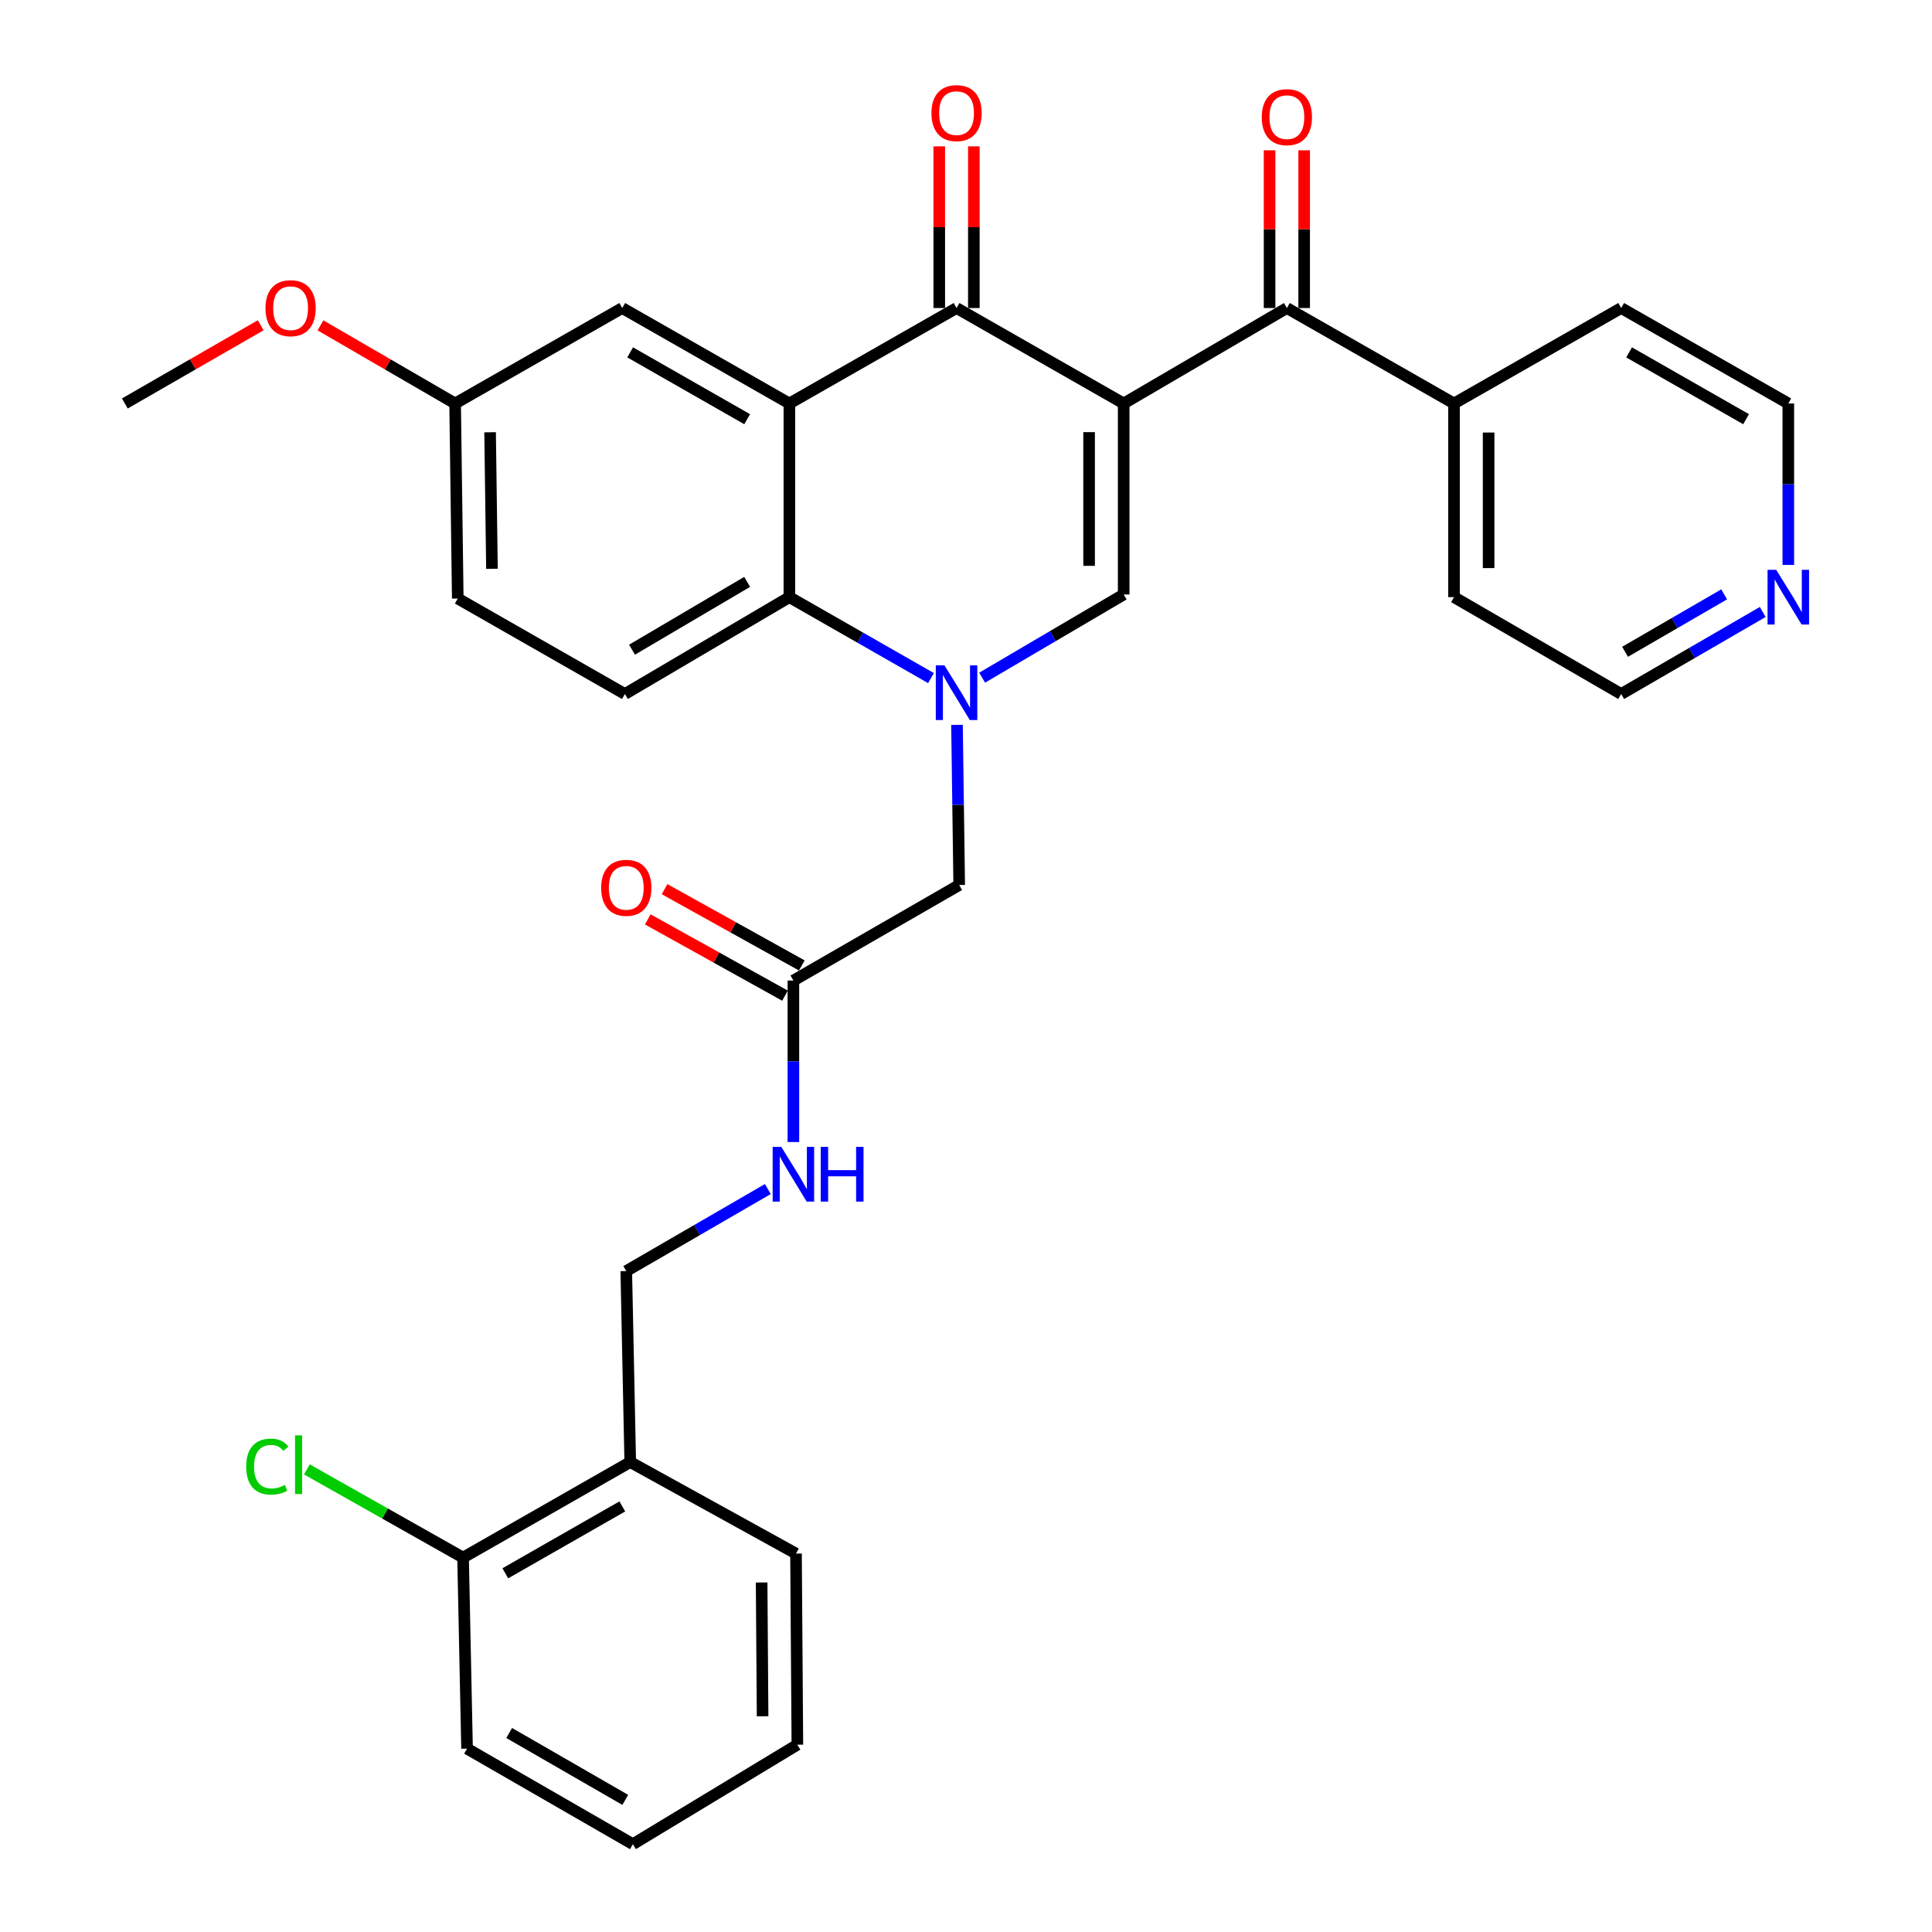 <?xml version='1.0' encoding='iso-8859-1'?>
<svg version='1.1' baseProfile='full'
              xmlns='http://www.w3.org/2000/svg'
                      xmlns:rdkit='http://www.rdkit.org/xml'
                      xmlns:xlink='http://www.w3.org/1999/xlink'
                  xml:space='preserve'
width='1000px' height='1000px' viewBox='0 0 1000 1000'>
<!-- END OF HEADER -->
<rect style='opacity:1.0;fill:#FFFFFF;stroke:none' width='1000' height='1000' x='0' y='0'> </rect>
<path class='bond-1' d='M 581.616,208.84 L 495.109,159.436' style='fill:none;fill-rule:evenodd;stroke:#000000;stroke-width:6px;stroke-linecap:butt;stroke-linejoin:miter;stroke-opacity:1' />
<path class='bond-2' d='M 581.616,208.84 L 581.616,307.708' style='fill:none;fill-rule:evenodd;stroke:#000000;stroke-width:6px;stroke-linecap:butt;stroke-linejoin:miter;stroke-opacity:1' />
<path class='bond-2' d='M 563.716,223.67 L 563.716,292.878' style='fill:none;fill-rule:evenodd;stroke:#000000;stroke-width:6px;stroke-linecap:butt;stroke-linejoin:miter;stroke-opacity:1' />
<path class='bond-5' d='M 581.616,208.84 L 666.084,159.436' style='fill:none;fill-rule:evenodd;stroke:#000000;stroke-width:6px;stroke-linecap:butt;stroke-linejoin:miter;stroke-opacity:1' />
<path class='bond-0' d='M 508.358,350.759 L 544.987,329.233' style='fill:none;fill-rule:evenodd;stroke:#0000FF;stroke-width:6px;stroke-linecap:butt;stroke-linejoin:miter;stroke-opacity:1' />
<path class='bond-0' d='M 544.987,329.233 L 581.616,307.708' style='fill:none;fill-rule:evenodd;stroke:#000000;stroke-width:6px;stroke-linecap:butt;stroke-linejoin:miter;stroke-opacity:1' />
<path class='bond-4' d='M 481.878,350.98 L 445.23,330.03' style='fill:none;fill-rule:evenodd;stroke:#0000FF;stroke-width:6px;stroke-linecap:butt;stroke-linejoin:miter;stroke-opacity:1' />
<path class='bond-4' d='M 445.23,330.03 L 408.582,309.08' style='fill:none;fill-rule:evenodd;stroke:#000000;stroke-width:6px;stroke-linecap:butt;stroke-linejoin:miter;stroke-opacity:1' />
<path class='bond-6' d='M 495.339,375.193 L 495.91,416.636' style='fill:none;fill-rule:evenodd;stroke:#0000FF;stroke-width:6px;stroke-linecap:butt;stroke-linejoin:miter;stroke-opacity:1' />
<path class='bond-6' d='M 495.91,416.636 L 496.482,458.078' style='fill:none;fill-rule:evenodd;stroke:#000000;stroke-width:6px;stroke-linecap:butt;stroke-linejoin:miter;stroke-opacity:1' />
<path class='bond-3' d='M 495.109,159.436 L 408.582,208.84' style='fill:none;fill-rule:evenodd;stroke:#000000;stroke-width:6px;stroke-linecap:butt;stroke-linejoin:miter;stroke-opacity:1' />
<path class='bond-11' d='M 504.059,159.436 L 504.059,117.595' style='fill:none;fill-rule:evenodd;stroke:#000000;stroke-width:6px;stroke-linecap:butt;stroke-linejoin:miter;stroke-opacity:1' />
<path class='bond-11' d='M 504.059,117.595 L 504.059,75.754' style='fill:none;fill-rule:evenodd;stroke:#FF0000;stroke-width:6px;stroke-linecap:butt;stroke-linejoin:miter;stroke-opacity:1' />
<path class='bond-11' d='M 486.159,159.436 L 486.159,117.595' style='fill:none;fill-rule:evenodd;stroke:#000000;stroke-width:6px;stroke-linecap:butt;stroke-linejoin:miter;stroke-opacity:1' />
<path class='bond-11' d='M 486.159,117.595 L 486.159,75.754' style='fill:none;fill-rule:evenodd;stroke:#FF0000;stroke-width:6px;stroke-linecap:butt;stroke-linejoin:miter;stroke-opacity:1' />
<path class='bond-9' d='M 408.582,208.84 L 322.066,159.436' style='fill:none;fill-rule:evenodd;stroke:#000000;stroke-width:6px;stroke-linecap:butt;stroke-linejoin:miter;stroke-opacity:1' />
<path class='bond-9' d='M 386.729,216.974 L 326.167,182.391' style='fill:none;fill-rule:evenodd;stroke:#000000;stroke-width:6px;stroke-linecap:butt;stroke-linejoin:miter;stroke-opacity:1' />
<path class='bond-32' d='M 408.582,208.84 L 408.582,309.08' style='fill:none;fill-rule:evenodd;stroke:#000000;stroke-width:6px;stroke-linecap:butt;stroke-linejoin:miter;stroke-opacity:1' />
<path class='bond-8' d='M 408.582,309.08 L 323.448,359.22' style='fill:none;fill-rule:evenodd;stroke:#000000;stroke-width:6px;stroke-linecap:butt;stroke-linejoin:miter;stroke-opacity:1' />
<path class='bond-8' d='M 386.728,301.178 L 327.134,336.276' style='fill:none;fill-rule:evenodd;stroke:#000000;stroke-width:6px;stroke-linecap:butt;stroke-linejoin:miter;stroke-opacity:1' />
<path class='bond-13' d='M 675.034,159.436 L 675.034,118.613' style='fill:none;fill-rule:evenodd;stroke:#000000;stroke-width:6px;stroke-linecap:butt;stroke-linejoin:miter;stroke-opacity:1' />
<path class='bond-13' d='M 675.034,118.613 L 675.034,77.79' style='fill:none;fill-rule:evenodd;stroke:#FF0000;stroke-width:6px;stroke-linecap:butt;stroke-linejoin:miter;stroke-opacity:1' />
<path class='bond-13' d='M 657.134,159.436 L 657.134,118.613' style='fill:none;fill-rule:evenodd;stroke:#000000;stroke-width:6px;stroke-linecap:butt;stroke-linejoin:miter;stroke-opacity:1' />
<path class='bond-13' d='M 657.134,118.613 L 657.134,77.79' style='fill:none;fill-rule:evenodd;stroke:#FF0000;stroke-width:6px;stroke-linecap:butt;stroke-linejoin:miter;stroke-opacity:1' />
<path class='bond-14' d='M 666.084,159.436 L 752.601,208.84' style='fill:none;fill-rule:evenodd;stroke:#000000;stroke-width:6px;stroke-linecap:butt;stroke-linejoin:miter;stroke-opacity:1' />
<path class='bond-7' d='M 496.482,458.078 L 410.661,507.532' style='fill:none;fill-rule:evenodd;stroke:#000000;stroke-width:6px;stroke-linecap:butt;stroke-linejoin:miter;stroke-opacity:1' />
<path class='bond-12' d='M 410.661,507.532 L 410.661,549.324' style='fill:none;fill-rule:evenodd;stroke:#000000;stroke-width:6px;stroke-linecap:butt;stroke-linejoin:miter;stroke-opacity:1' />
<path class='bond-12' d='M 410.661,549.324 L 410.661,591.116' style='fill:none;fill-rule:evenodd;stroke:#0000FF;stroke-width:6px;stroke-linecap:butt;stroke-linejoin:miter;stroke-opacity:1' />
<path class='bond-18' d='M 415.009,499.709 L 379.493,479.969' style='fill:none;fill-rule:evenodd;stroke:#000000;stroke-width:6px;stroke-linecap:butt;stroke-linejoin:miter;stroke-opacity:1' />
<path class='bond-18' d='M 379.493,479.969 L 343.976,460.228' style='fill:none;fill-rule:evenodd;stroke:#FF0000;stroke-width:6px;stroke-linecap:butt;stroke-linejoin:miter;stroke-opacity:1' />
<path class='bond-18' d='M 406.313,515.355 L 370.797,495.615' style='fill:none;fill-rule:evenodd;stroke:#000000;stroke-width:6px;stroke-linecap:butt;stroke-linejoin:miter;stroke-opacity:1' />
<path class='bond-18' d='M 370.797,495.615 L 335.28,475.874' style='fill:none;fill-rule:evenodd;stroke:#FF0000;stroke-width:6px;stroke-linecap:butt;stroke-linejoin:miter;stroke-opacity:1' />
<path class='bond-20' d='M 323.448,359.22 L 236.941,309.796' style='fill:none;fill-rule:evenodd;stroke:#000000;stroke-width:6px;stroke-linecap:butt;stroke-linejoin:miter;stroke-opacity:1' />
<path class='bond-19' d='M 322.066,159.436 L 235.569,208.84' style='fill:none;fill-rule:evenodd;stroke:#000000;stroke-width:6px;stroke-linecap:butt;stroke-linejoin:miter;stroke-opacity:1' />
<path class='bond-10' d='M 326.213,756.76 L 324.154,657.902' style='fill:none;fill-rule:evenodd;stroke:#000000;stroke-width:6px;stroke-linecap:butt;stroke-linejoin:miter;stroke-opacity:1' />
<path class='bond-16' d='M 326.213,756.76 L 239.686,806.214' style='fill:none;fill-rule:evenodd;stroke:#000000;stroke-width:6px;stroke-linecap:butt;stroke-linejoin:miter;stroke-opacity:1' />
<path class='bond-16' d='M 322.116,779.719 L 261.547,814.337' style='fill:none;fill-rule:evenodd;stroke:#000000;stroke-width:6px;stroke-linecap:butt;stroke-linejoin:miter;stroke-opacity:1' />
<path class='bond-23' d='M 326.213,756.76 L 412.013,804.126' style='fill:none;fill-rule:evenodd;stroke:#000000;stroke-width:6px;stroke-linecap:butt;stroke-linejoin:miter;stroke-opacity:1' />
<path class='bond-15' d='M 397.421,615.453 L 360.788,636.677' style='fill:none;fill-rule:evenodd;stroke:#0000FF;stroke-width:6px;stroke-linecap:butt;stroke-linejoin:miter;stroke-opacity:1' />
<path class='bond-15' d='M 360.788,636.677 L 324.154,657.902' style='fill:none;fill-rule:evenodd;stroke:#000000;stroke-width:6px;stroke-linecap:butt;stroke-linejoin:miter;stroke-opacity:1' />
<path class='bond-26' d='M 752.601,208.84 L 839.118,159.436' style='fill:none;fill-rule:evenodd;stroke:#000000;stroke-width:6px;stroke-linecap:butt;stroke-linejoin:miter;stroke-opacity:1' />
<path class='bond-27' d='M 752.601,208.84 L 752.601,309.08' style='fill:none;fill-rule:evenodd;stroke:#000000;stroke-width:6px;stroke-linecap:butt;stroke-linejoin:miter;stroke-opacity:1' />
<path class='bond-27' d='M 770.501,223.876 L 770.501,294.044' style='fill:none;fill-rule:evenodd;stroke:#000000;stroke-width:6px;stroke-linecap:butt;stroke-linejoin:miter;stroke-opacity:1' />
<path class='bond-21' d='M 239.686,806.214 L 199.261,783.383' style='fill:none;fill-rule:evenodd;stroke:#000000;stroke-width:6px;stroke-linecap:butt;stroke-linejoin:miter;stroke-opacity:1' />
<path class='bond-21' d='M 199.261,783.383 L 158.836,760.552' style='fill:none;fill-rule:evenodd;stroke:#00CC00;stroke-width:6px;stroke-linecap:butt;stroke-linejoin:miter;stroke-opacity:1' />
<path class='bond-28' d='M 239.686,806.214 L 241.744,905.092' style='fill:none;fill-rule:evenodd;stroke:#000000;stroke-width:6px;stroke-linecap:butt;stroke-linejoin:miter;stroke-opacity:1' />
<path class='bond-17' d='M 912.385,316.754 L 875.751,337.987' style='fill:none;fill-rule:evenodd;stroke:#0000FF;stroke-width:6px;stroke-linecap:butt;stroke-linejoin:miter;stroke-opacity:1' />
<path class='bond-17' d='M 875.751,337.987 L 839.118,359.22' style='fill:none;fill-rule:evenodd;stroke:#000000;stroke-width:6px;stroke-linecap:butt;stroke-linejoin:miter;stroke-opacity:1' />
<path class='bond-17' d='M 892.419,307.637 L 866.775,322.501' style='fill:none;fill-rule:evenodd;stroke:#0000FF;stroke-width:6px;stroke-linecap:butt;stroke-linejoin:miter;stroke-opacity:1' />
<path class='bond-17' d='M 866.775,322.501 L 841.132,337.364' style='fill:none;fill-rule:evenodd;stroke:#000000;stroke-width:6px;stroke-linecap:butt;stroke-linejoin:miter;stroke-opacity:1' />
<path class='bond-33' d='M 925.625,292.414 L 925.625,250.627' style='fill:none;fill-rule:evenodd;stroke:#0000FF;stroke-width:6px;stroke-linecap:butt;stroke-linejoin:miter;stroke-opacity:1' />
<path class='bond-33' d='M 925.625,250.627 L 925.625,208.84' style='fill:none;fill-rule:evenodd;stroke:#000000;stroke-width:6px;stroke-linecap:butt;stroke-linejoin:miter;stroke-opacity:1' />
<path class='bond-22' d='M 235.569,208.84 L 200.722,188.623' style='fill:none;fill-rule:evenodd;stroke:#000000;stroke-width:6px;stroke-linecap:butt;stroke-linejoin:miter;stroke-opacity:1' />
<path class='bond-22' d='M 200.722,188.623 L 165.876,168.406' style='fill:none;fill-rule:evenodd;stroke:#FF0000;stroke-width:6px;stroke-linecap:butt;stroke-linejoin:miter;stroke-opacity:1' />
<path class='bond-34' d='M 235.569,208.84 L 236.941,309.796' style='fill:none;fill-rule:evenodd;stroke:#000000;stroke-width:6px;stroke-linecap:butt;stroke-linejoin:miter;stroke-opacity:1' />
<path class='bond-34' d='M 253.673,223.74 L 254.634,294.41' style='fill:none;fill-rule:evenodd;stroke:#000000;stroke-width:6px;stroke-linecap:butt;stroke-linejoin:miter;stroke-opacity:1' />
<path class='bond-29' d='M 134.939,168.347 L 99.776,188.594' style='fill:none;fill-rule:evenodd;stroke:#FF0000;stroke-width:6px;stroke-linecap:butt;stroke-linejoin:miter;stroke-opacity:1' />
<path class='bond-29' d='M 99.776,188.594 L 64.614,208.84' style='fill:none;fill-rule:evenodd;stroke:#000000;stroke-width:6px;stroke-linecap:butt;stroke-linejoin:miter;stroke-opacity:1' />
<path class='bond-30' d='M 412.013,804.126 L 412.719,903.053' style='fill:none;fill-rule:evenodd;stroke:#000000;stroke-width:6px;stroke-linecap:butt;stroke-linejoin:miter;stroke-opacity:1' />
<path class='bond-30' d='M 394.22,819.092 L 394.714,888.342' style='fill:none;fill-rule:evenodd;stroke:#000000;stroke-width:6px;stroke-linecap:butt;stroke-linejoin:miter;stroke-opacity:1' />
<path class='bond-24' d='M 925.625,208.84 L 839.118,159.436' style='fill:none;fill-rule:evenodd;stroke:#000000;stroke-width:6px;stroke-linecap:butt;stroke-linejoin:miter;stroke-opacity:1' />
<path class='bond-24' d='M 903.772,216.973 L 843.217,182.391' style='fill:none;fill-rule:evenodd;stroke:#000000;stroke-width:6px;stroke-linecap:butt;stroke-linejoin:miter;stroke-opacity:1' />
<path class='bond-25' d='M 839.118,359.22 L 752.601,309.08' style='fill:none;fill-rule:evenodd;stroke:#000000;stroke-width:6px;stroke-linecap:butt;stroke-linejoin:miter;stroke-opacity:1' />
<path class='bond-35' d='M 241.744,905.092 L 327.585,954.545' style='fill:none;fill-rule:evenodd;stroke:#000000;stroke-width:6px;stroke-linecap:butt;stroke-linejoin:miter;stroke-opacity:1' />
<path class='bond-35' d='M 263.556,897 L 323.644,931.617' style='fill:none;fill-rule:evenodd;stroke:#000000;stroke-width:6px;stroke-linecap:butt;stroke-linejoin:miter;stroke-opacity:1' />
<path class='bond-31' d='M 412.719,903.053 L 327.585,954.545' style='fill:none;fill-rule:evenodd;stroke:#000000;stroke-width:6px;stroke-linecap:butt;stroke-linejoin:miter;stroke-opacity:1' />
<path  class='atom-1' d='M 488.849 344.384
L 498.129 359.384
Q 499.049 360.864, 500.529 363.544
Q 502.009 366.224, 502.089 366.384
L 502.089 344.384
L 505.849 344.384
L 505.849 372.704
L 501.969 372.704
L 492.009 356.304
Q 490.849 354.384, 489.609 352.184
Q 488.409 349.984, 488.049 349.304
L 488.049 372.704
L 484.369 372.704
L 484.369 344.384
L 488.849 344.384
' fill='#0000FF'/>
<path  class='atom-12' d='M 482.109 58.55
Q 482.109 51.75, 485.469 47.95
Q 488.829 44.15, 495.109 44.15
Q 501.389 44.15, 504.749 47.95
Q 508.109 51.75, 508.109 58.55
Q 508.109 65.43, 504.709 69.35
Q 501.309 73.23, 495.109 73.23
Q 488.869 73.23, 485.469 69.35
Q 482.109 65.47, 482.109 58.55
M 495.109 70.03
Q 499.429 70.03, 501.749 67.15
Q 504.109 64.23, 504.109 58.55
Q 504.109 52.99, 501.749 50.19
Q 499.429 47.35, 495.109 47.35
Q 490.789 47.35, 488.429 50.15
Q 486.109 52.95, 486.109 58.55
Q 486.109 64.27, 488.429 67.15
Q 490.789 70.03, 495.109 70.03
' fill='#FF0000'/>
<path  class='atom-13' d='M 404.401 593.622
L 413.681 608.622
Q 414.601 610.102, 416.081 612.782
Q 417.561 615.462, 417.641 615.622
L 417.641 593.622
L 421.401 593.622
L 421.401 621.942
L 417.521 621.942
L 407.561 605.542
Q 406.401 603.622, 405.161 601.422
Q 403.961 599.222, 403.601 598.542
L 403.601 621.942
L 399.921 621.942
L 399.921 593.622
L 404.401 593.622
' fill='#0000FF'/>
<path  class='atom-13' d='M 424.801 593.622
L 428.641 593.622
L 428.641 605.662
L 443.121 605.662
L 443.121 593.622
L 446.961 593.622
L 446.961 621.942
L 443.121 621.942
L 443.121 608.862
L 428.641 608.862
L 428.641 621.942
L 424.801 621.942
L 424.801 593.622
' fill='#0000FF'/>
<path  class='atom-14' d='M 653.084 60.638
Q 653.084 53.838, 656.444 50.038
Q 659.804 46.238, 666.084 46.238
Q 672.364 46.238, 675.724 50.038
Q 679.084 53.838, 679.084 60.638
Q 679.084 67.518, 675.684 71.438
Q 672.284 75.318, 666.084 75.318
Q 659.844 75.318, 656.444 71.438
Q 653.084 67.558, 653.084 60.638
M 666.084 72.118
Q 670.404 72.118, 672.724 69.238
Q 675.084 66.318, 675.084 60.638
Q 675.084 55.078, 672.724 52.278
Q 670.404 49.438, 666.084 49.438
Q 661.764 49.438, 659.404 52.238
Q 657.084 55.038, 657.084 60.638
Q 657.084 66.358, 659.404 69.238
Q 661.764 72.118, 666.084 72.118
' fill='#FF0000'/>
<path  class='atom-18' d='M 919.365 294.92
L 928.645 309.92
Q 929.565 311.4, 931.045 314.08
Q 932.525 316.76, 932.605 316.92
L 932.605 294.92
L 936.365 294.92
L 936.365 323.24
L 932.485 323.24
L 922.525 306.84
Q 921.365 304.92, 920.125 302.72
Q 918.925 300.52, 918.565 299.84
L 918.565 323.24
L 914.885 323.24
L 914.885 294.92
L 919.365 294.92
' fill='#0000FF'/>
<path  class='atom-19' d='M 311.154 459.531
Q 311.154 452.731, 314.514 448.931
Q 317.874 445.131, 324.154 445.131
Q 330.434 445.131, 333.794 448.931
Q 337.154 452.731, 337.154 459.531
Q 337.154 466.411, 333.754 470.331
Q 330.354 474.211, 324.154 474.211
Q 317.914 474.211, 314.514 470.331
Q 311.154 466.451, 311.154 459.531
M 324.154 471.011
Q 328.474 471.011, 330.794 468.131
Q 333.154 465.211, 333.154 459.531
Q 333.154 453.971, 330.794 451.171
Q 328.474 448.331, 324.154 448.331
Q 319.834 448.331, 317.474 451.131
Q 315.154 453.931, 315.154 459.531
Q 315.154 465.251, 317.474 468.131
Q 319.834 471.011, 324.154 471.011
' fill='#FF0000'/>
<path  class='atom-22' d='M 127.431 759.112
Q 127.431 752.072, 130.711 748.392
Q 134.031 744.672, 140.311 744.672
Q 146.151 744.672, 149.271 748.792
L 146.631 750.952
Q 144.351 747.952, 140.311 747.952
Q 136.031 747.952, 133.751 750.832
Q 131.511 753.672, 131.511 759.112
Q 131.511 764.712, 133.831 767.592
Q 136.191 770.472, 140.751 770.472
Q 143.871 770.472, 147.511 768.592
L 148.631 771.592
Q 147.151 772.552, 144.911 773.112
Q 142.671 773.672, 140.191 773.672
Q 134.031 773.672, 130.711 769.912
Q 127.431 766.152, 127.431 759.112
' fill='#00CC00'/>
<path  class='atom-22' d='M 152.711 742.952
L 156.391 742.952
L 156.391 773.312
L 152.711 773.312
L 152.711 742.952
' fill='#00CC00'/>
<path  class='atom-23' d='M 137.414 159.516
Q 137.414 152.716, 140.774 148.916
Q 144.134 145.116, 150.414 145.116
Q 156.694 145.116, 160.054 148.916
Q 163.414 152.716, 163.414 159.516
Q 163.414 166.396, 160.014 170.316
Q 156.614 174.196, 150.414 174.196
Q 144.174 174.196, 140.774 170.316
Q 137.414 166.436, 137.414 159.516
M 150.414 170.996
Q 154.734 170.996, 157.054 168.116
Q 159.414 165.196, 159.414 159.516
Q 159.414 153.956, 157.054 151.156
Q 154.734 148.316, 150.414 148.316
Q 146.094 148.316, 143.734 151.116
Q 141.414 153.916, 141.414 159.516
Q 141.414 165.236, 143.734 168.116
Q 146.094 170.996, 150.414 170.996
' fill='#FF0000'/>
</svg>
